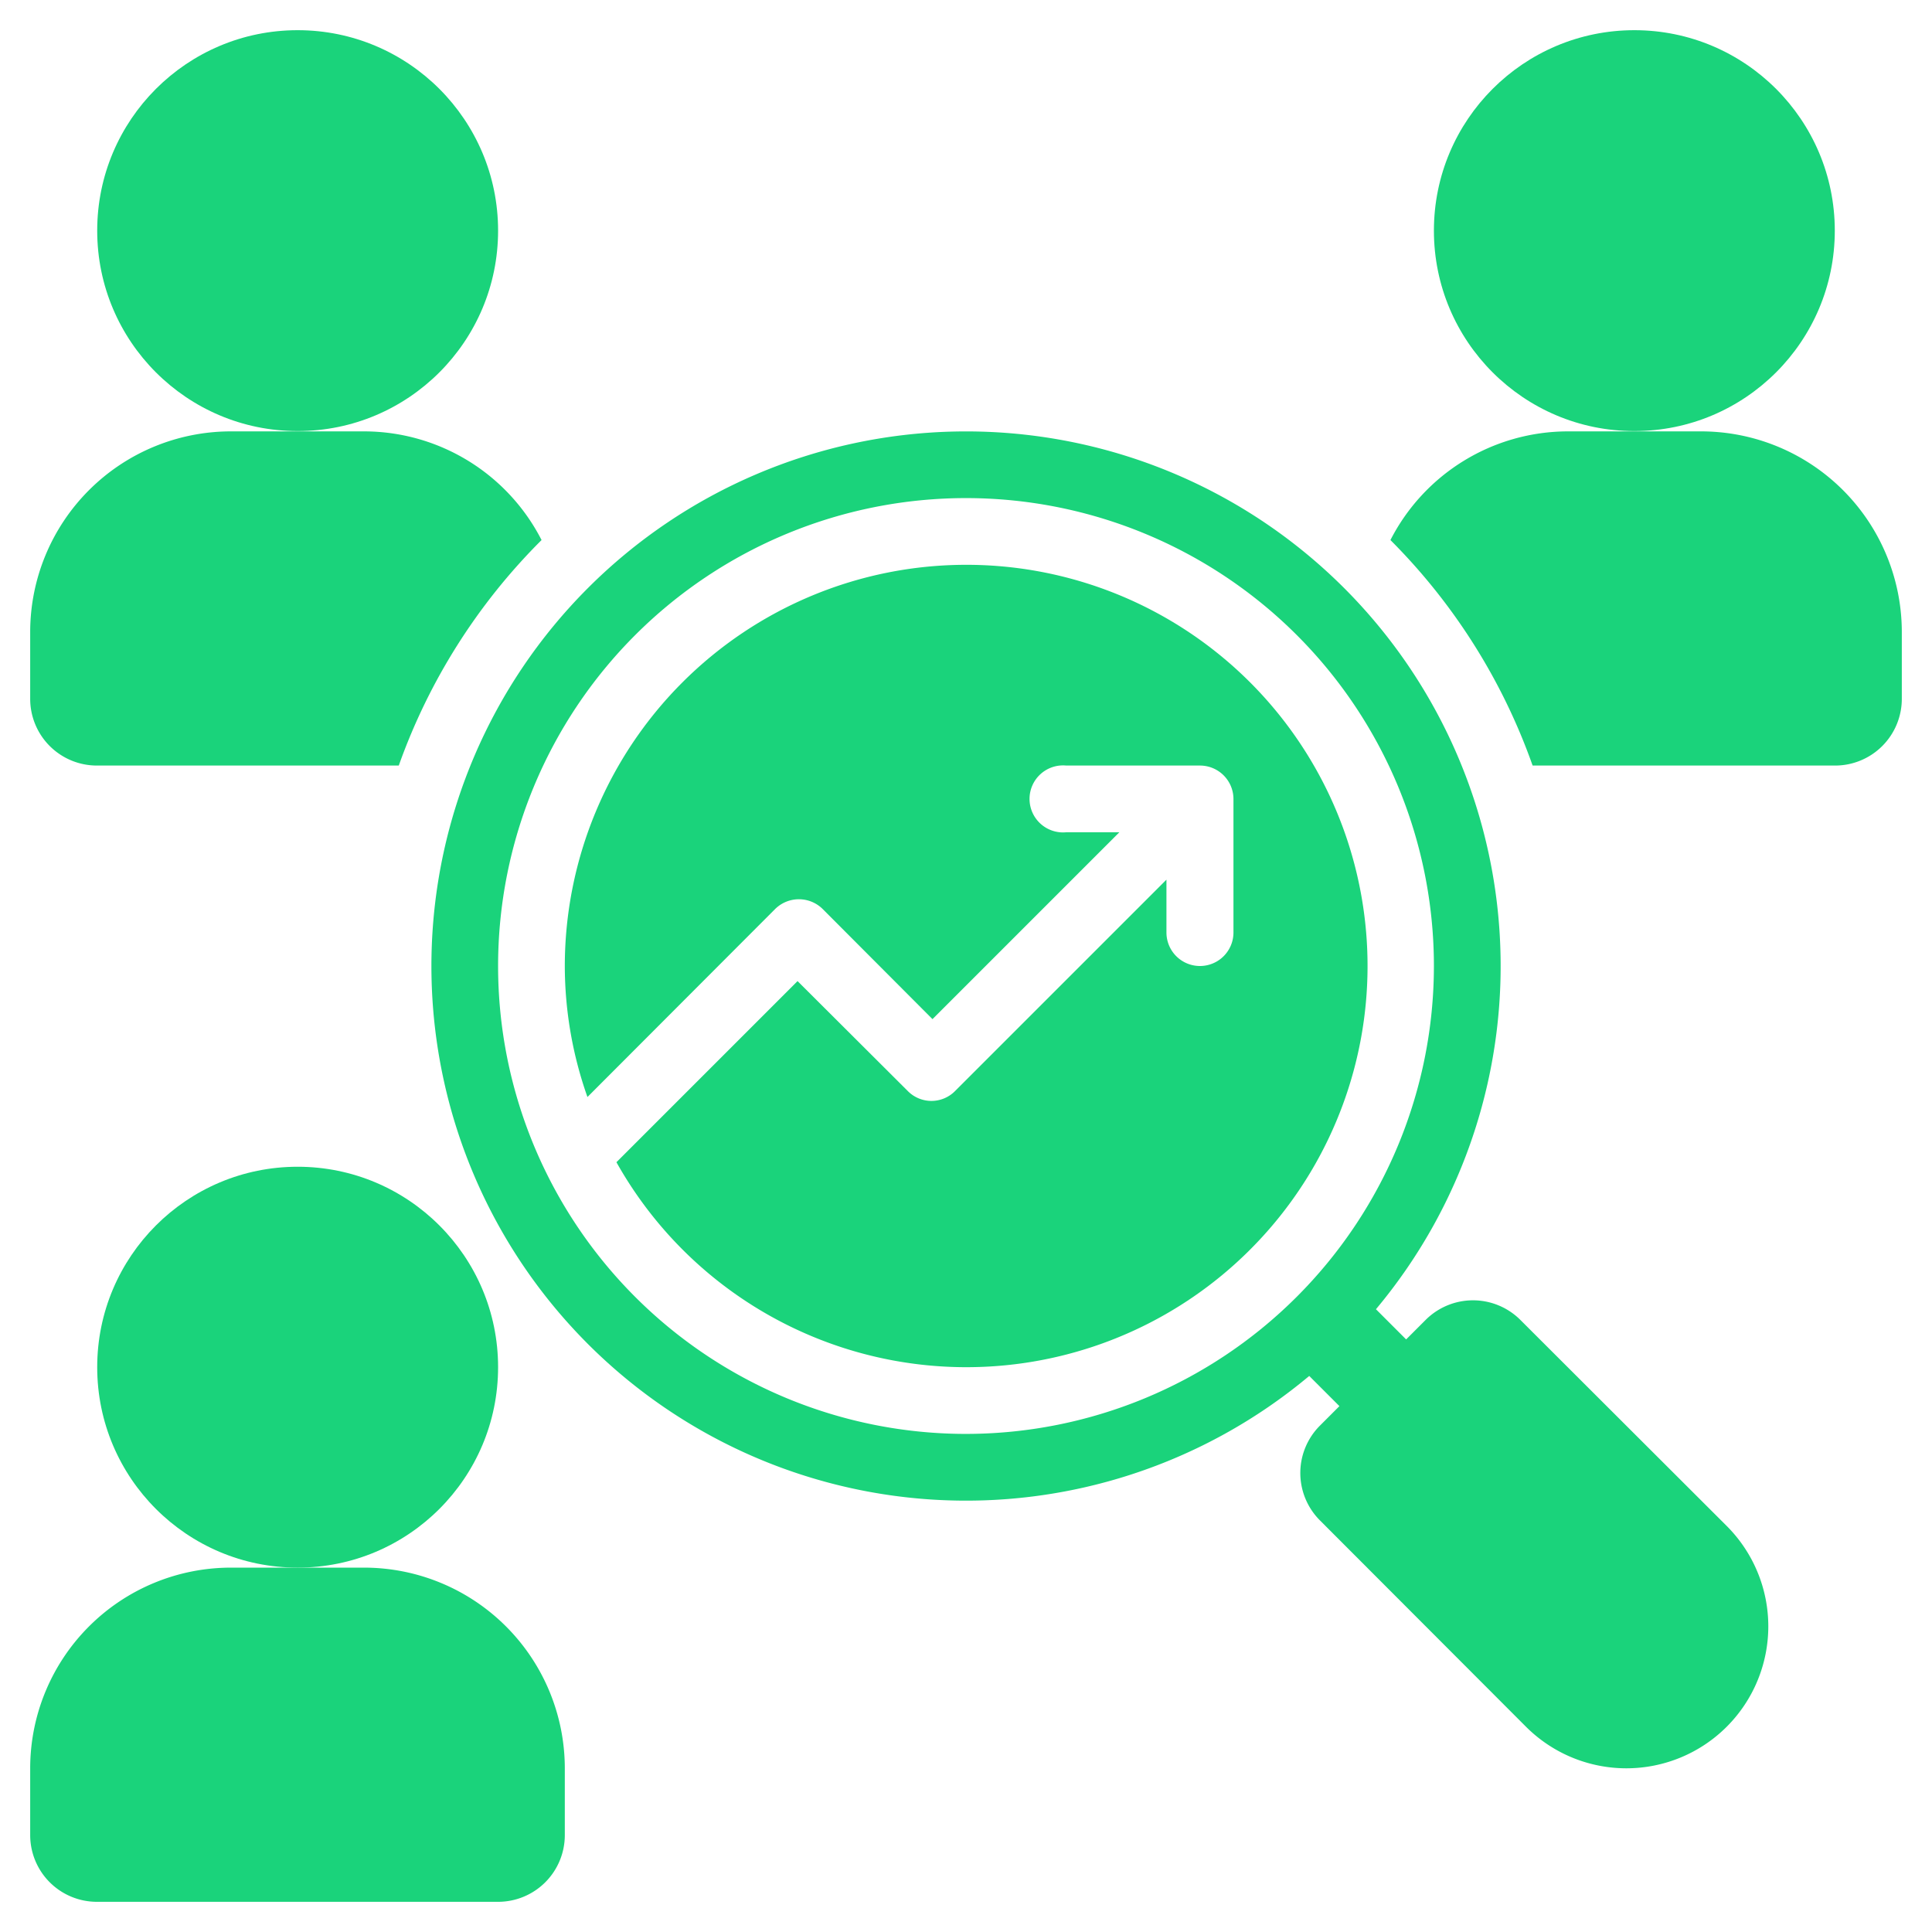<svg id="Layer_1" data-name="Layer 1" xmlns="http://www.w3.org/2000/svg" viewBox="0 0 64 64"><g id="_8_Customer_Insights" data-name="8_Customer Insights"><circle cx="9.86" cy="7.64" r="6.64" fill="#1ad37b"/><circle cx="54.14" cy="7.64" r="6.64" fill="#1ad37b"/><circle cx="9.86" cy="45.29" r="6.64" fill="#1ad37b"/><path d="M12.07,51.93H7.64A6.65,6.65,0,0,0,1,58.57v2.22A2.21,2.21,0,0,0,3.21,63H16.5a2.21,2.21,0,0,0,2.21-2.21V58.57A6.65,6.65,0,0,0,12.07,51.93Z" fill="#1ad37b"/><path d="M17.94,17.89a6.61,6.61,0,0,0-5.87-3.6H7.64A6.65,6.65,0,0,0,1,20.93v2.21a2.21,2.21,0,0,0,2.21,2.22h10A20,20,0,0,1,17.94,17.89Z" fill="#1ad37b"/><path d="M56.36,14.29H51.93a6.61,6.61,0,0,0-5.87,3.6,20,20,0,0,1,4.71,7.47h10A2.21,2.21,0,0,0,63,23.14V20.93A6.65,6.65,0,0,0,56.36,14.29Z" fill="#1ad37b"/><path d="M57.2,50.55l-6.84-6.83a2.22,2.22,0,0,0-3.13,0l-.65.65-1-1a17.71,17.71,0,1,0-2.21,2.21l1,1-.65.65a2.22,2.22,0,0,0,0,3.13l6.83,6.84a4.7,4.7,0,0,0,6.65-6.65ZM32,47.5A15.5,15.5,0,1,1,47.5,32,15.51,15.51,0,0,1,32,47.5Z" fill="#1ad37b"/><path d="M32,18.71A13.3,13.3,0,0,0,18.71,32a13.06,13.06,0,0,0,.75,4.34l6.22-6.23a1.12,1.12,0,0,1,1.57,0l3.64,3.65,6.19-6.19H35.32a1.11,1.11,0,1,1,0-2.21h4.43a1.11,1.11,0,0,1,1.11,1.1v4.43a1.11,1.11,0,0,1-2.22,0V29.14l-7,7a1.1,1.1,0,0,1-1.57,0l-3.65-3.64-6,6A13.29,13.29,0,1,0,32,18.71Z" fill="#1ad37b"/></g></svg>